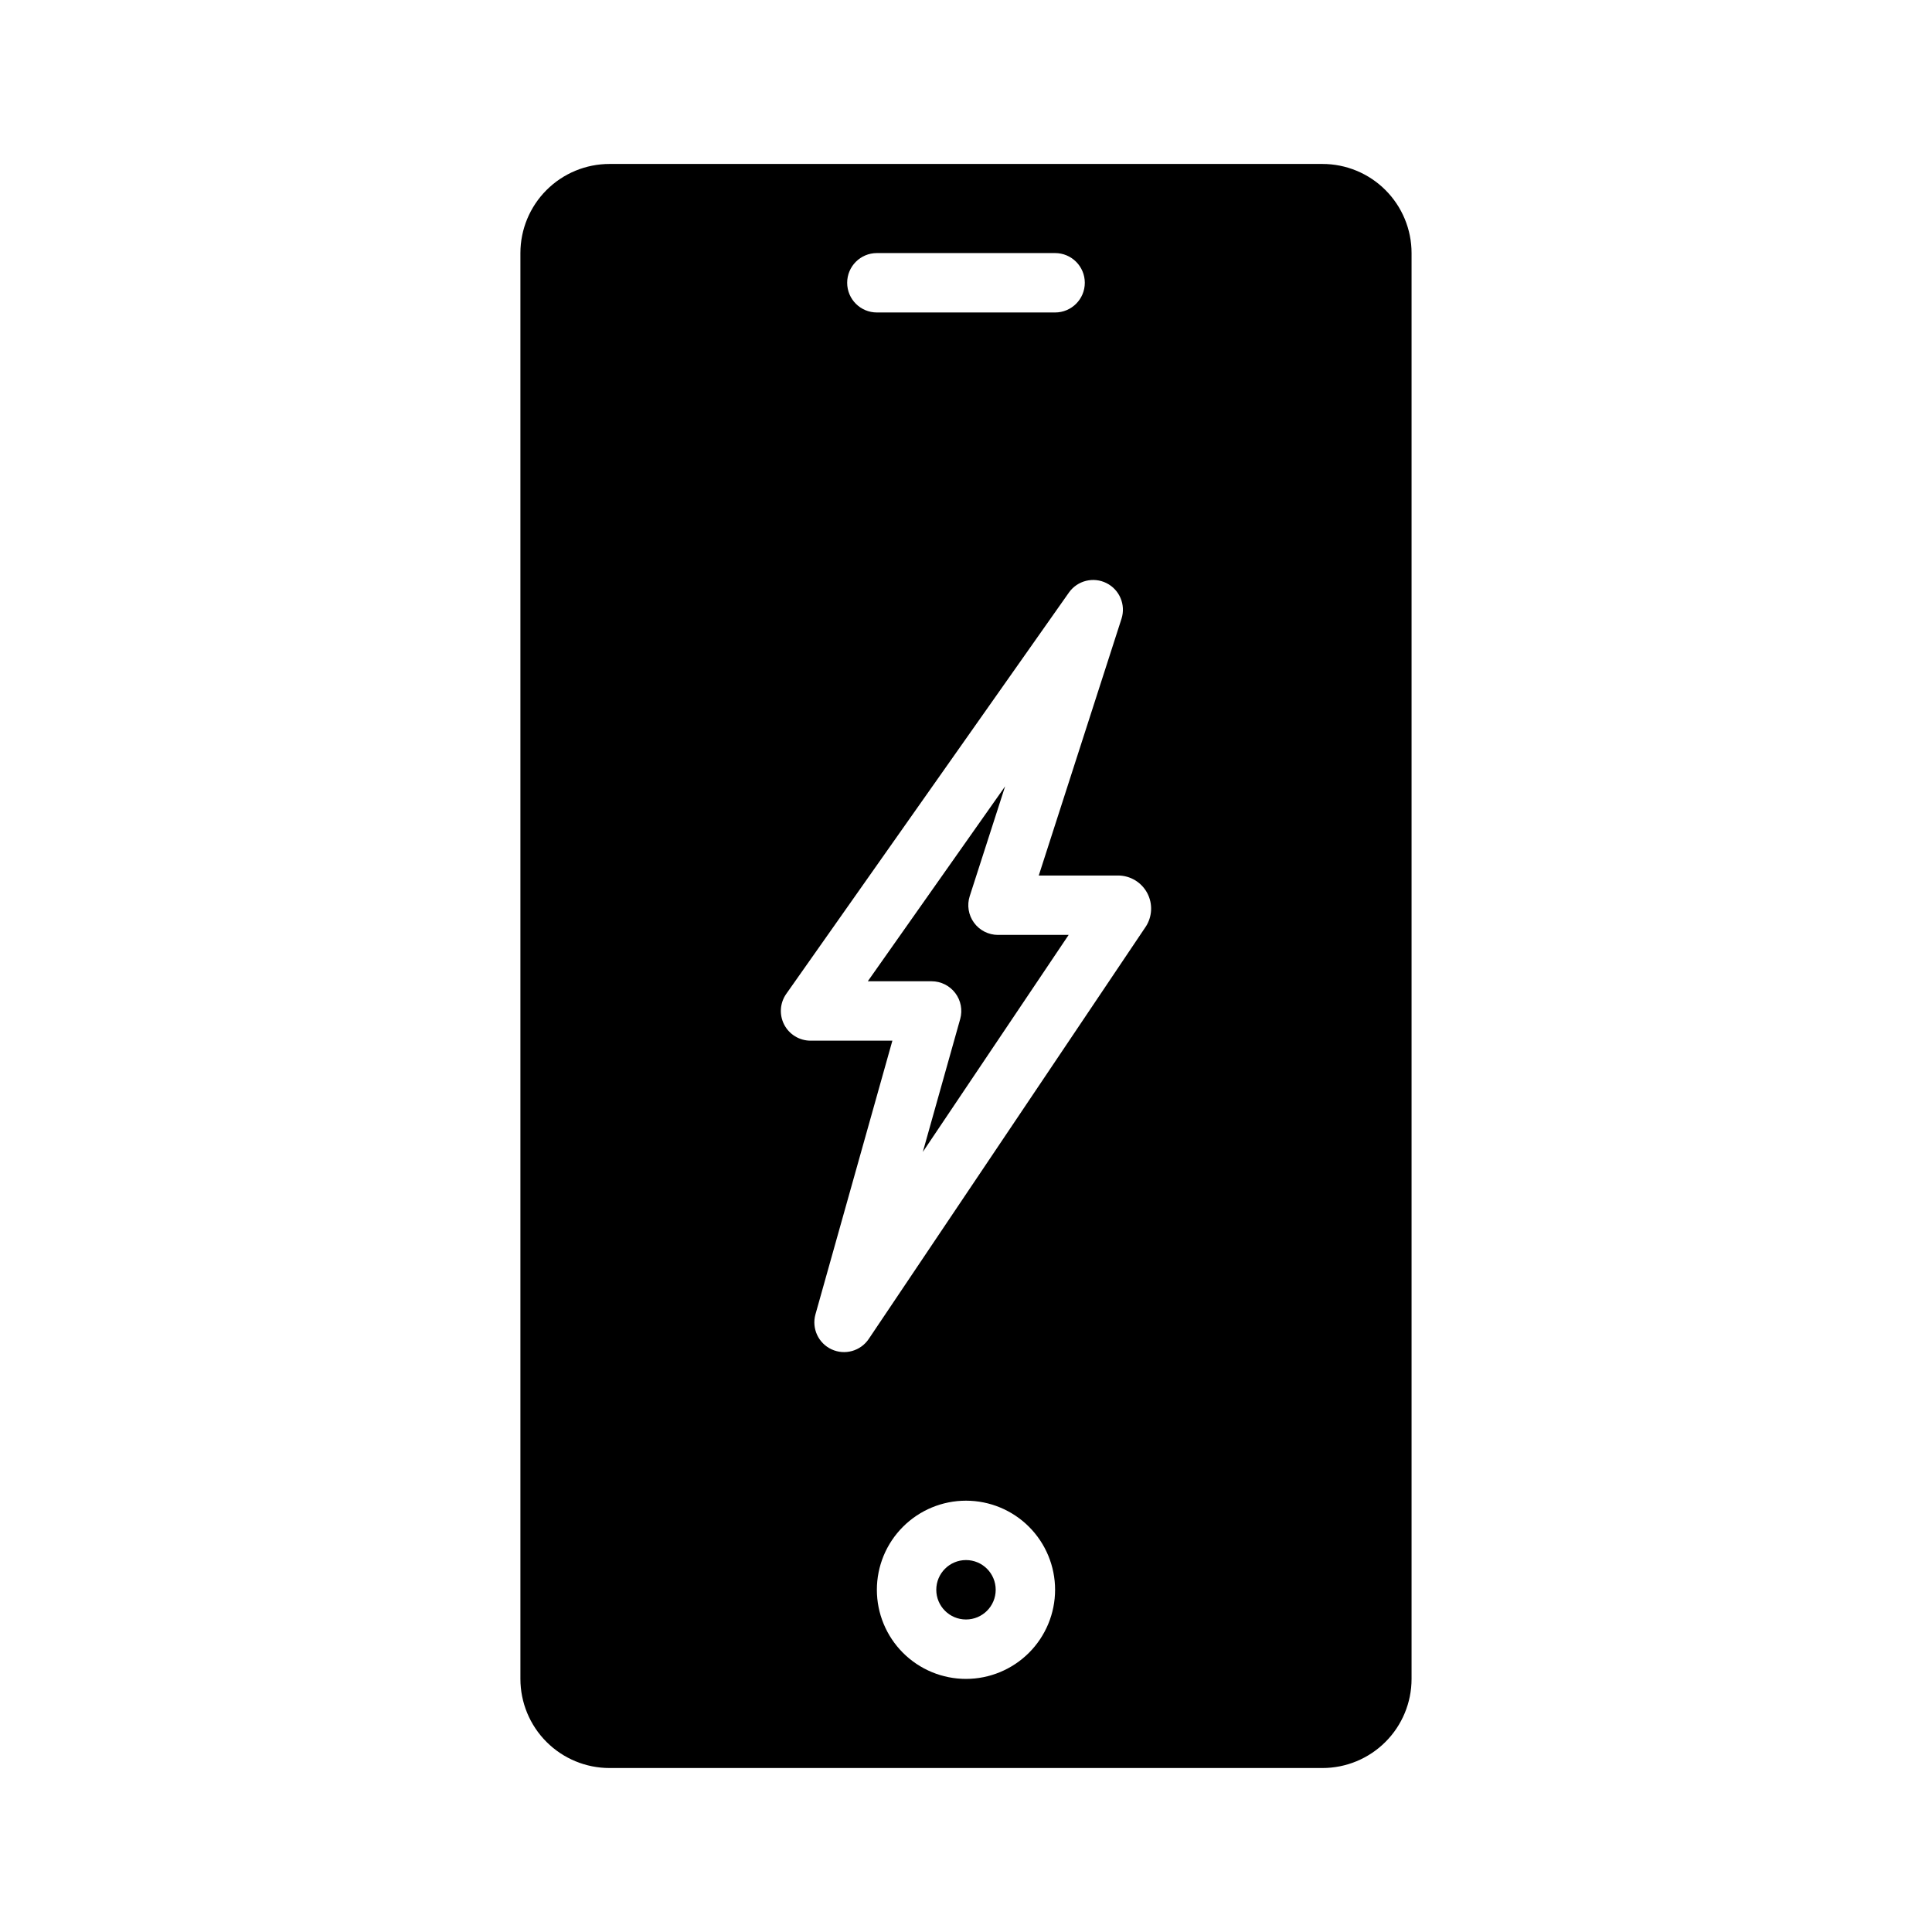 <?xml version="1.0" encoding="UTF-8"?>
<!-- Uploaded to: SVG Repo, www.svgrepo.com, Generator: SVG Repo Mixer Tools -->
<svg fill="#000000" width="800px" height="800px" version="1.1" viewBox="144 144 512 512" xmlns="http://www.w3.org/2000/svg">
 <g>
  <path d="m494.46 187.45h-188.93c-6.266 0-12.27 2.488-16.699 6.918-4.43 4.43-6.918 10.434-6.918 16.699v377.86c0 6.266 2.488 12.273 6.918 16.699 4.43 4.43 10.434 6.918 16.699 6.918h188.93c6.266 0 12.273-2.488 16.699-6.918 4.43-4.426 6.918-10.434 6.918-16.699v-377.86c0-6.266-2.488-12.27-6.918-16.699-4.426-4.43-10.434-6.918-16.699-6.918zm-118.08 23.617h47.23c4.348 0 7.875 3.523 7.875 7.871s-3.527 7.871-7.875 7.871h-47.23c-4.348 0-7.871-3.523-7.871-7.871s3.523-7.871 7.871-7.871zm23.617 377.86c-6.266 0-12.273-2.488-16.699-6.914-4.43-4.43-6.918-10.438-6.918-16.699 0-6.266 2.488-12.273 6.918-16.699 4.426-4.43 10.434-6.918 16.699-6.918 6.262 0 12.27 2.488 16.699 6.918 4.426 4.426 6.914 10.434 6.914 16.699-0.004 6.262-2.496 12.262-6.922 16.691-4.43 4.426-10.43 6.918-16.691 6.922zm47.586-199.27-73.371 109.2c-2.164 3.195-6.324 4.356-9.828 2.738-3.504-1.617-5.316-5.539-4.285-9.258l20.391-72.547h-21.691c-2.938-0.004-5.625-1.641-6.981-4.25-1.352-2.606-1.141-5.75 0.547-8.152l74.926-106.38c2.25-3.16 6.461-4.211 9.93-2.481 3.469 1.73 5.164 5.727 3.996 9.426l-21.934 68.07h21.016v-0.004c3.234 0.008 6.203 1.789 7.727 4.641 1.523 2.856 1.352 6.312-0.441 9.004z"/>
  <path d="m400.99 381.48 9.375-29.094-36.391 51.66h16.91c2.461 0.004 4.781 1.156 6.269 3.121 1.488 1.961 1.973 4.508 1.309 6.879l-9.906 35.234 38.648-57.52h-18.727v0.004c-2.516-0.004-4.879-1.207-6.359-3.238-1.48-2.035-1.902-4.652-1.129-7.047z"/>
  <path d="m407.87 565.31c0 4.348-3.523 7.871-7.871 7.871s-7.875-3.523-7.875-7.871 3.527-7.875 7.875-7.875 7.871 3.527 7.871 7.875"/>
 </g>
</svg>